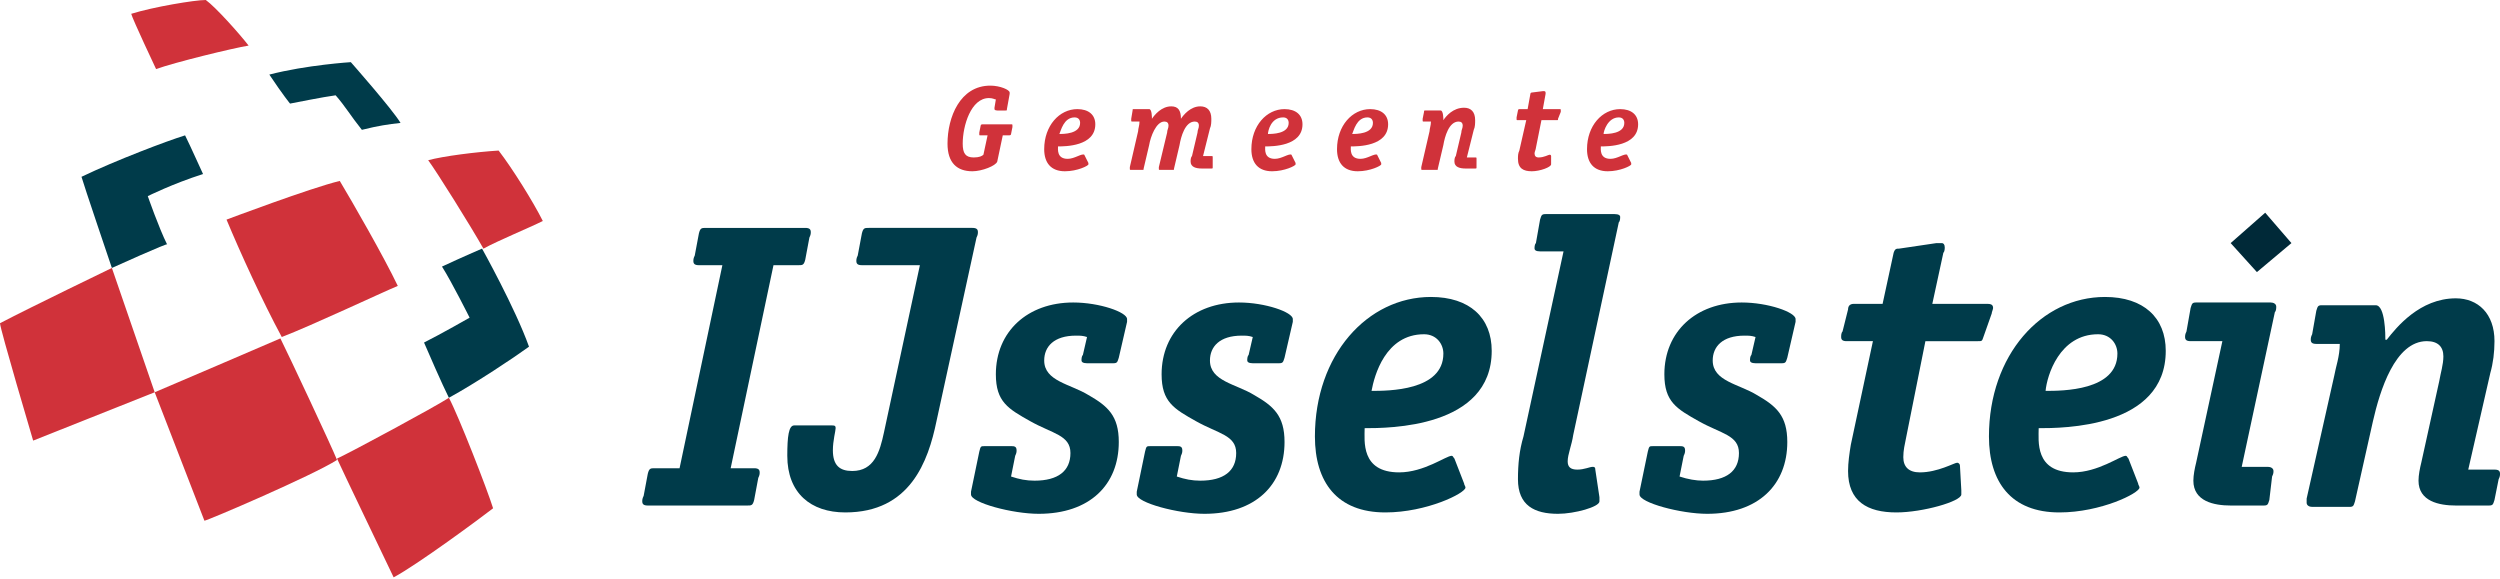 <?xml version="1.0" encoding="UTF-8"?> <svg xmlns="http://www.w3.org/2000/svg" xmlns:xlink="http://www.w3.org/1999/xlink" version="1.1" id="Layer_1" x="0px" y="0px" viewBox="0 0 181 41.9" style="enable-background:new 0 0 181 41.9;" xml:space="preserve"> <style type="text/css"> .st0{fill:#003B4A;} .st1{fill:#002938;} .st2{fill:#D0323A;} </style> <g> <path class="st0" d="M54.6,36.2c-0.1,0.4-0.2,0.4-0.5,0.4h-7.2c-0.3,0-0.4-0.1-0.4-0.3c0-0.1,0-0.2,0.1-0.4l0.3-1.6 c0.1-0.4,0.2-0.4,0.5-0.4h1.8l3.1-14.7h-1.7c-0.3,0-0.4-0.1-0.4-0.3c0-0.1,0-0.2,0.1-0.4l0.3-1.6c0.1-0.4,0.2-0.4,0.5-0.4h7.2 c0.3,0,0.4,0.1,0.4,0.3c0,0.1,0,0.2-0.1,0.4l-0.3,1.6c-0.1,0.4-0.2,0.4-0.5,0.4H56l-3.1,14.7h1.7c0.3,0,0.4,0.1,0.4,0.3 c0,0.1,0,0.2-0.1,0.4L54.6,36.2z"></path> <path class="st0" d="M67.8,30.5c-0.6,2.9-1.9,6.6-6.6,6.6c-2.5,0-4.2-1.4-4.2-4.1c0-1.4,0.1-2.2,0.5-2.2h2.7c0.2,0,0.3,0,0.3,0.2 c0,0.2-0.2,0.9-0.2,1.6c0,1.1,0.5,1.5,1.4,1.5c1.6,0,2-1.4,2.3-2.8l2.6-12.1h-4.2c-0.3,0-0.4-0.1-0.4-0.3c0-0.1,0-0.2,0.1-0.4 l0.3-1.6c0.1-0.4,0.2-0.4,0.5-0.4h7.5c0.3,0,0.4,0.1,0.4,0.3c0,0.1,0,0.2-0.1,0.4L67.8,30.5z"></path> <path class="st0" d="M81,25.9c-0.1,0.3-0.1,0.4-0.4,0.4h-1.9c-0.3,0-0.4-0.1-0.4-0.2c0-0.1,0-0.3,0.1-0.4l0.3-1.3 c-0.3-0.1-0.5-0.1-0.8-0.1c-1.6,0-2.3,0.8-2.3,1.8c0,1.5,1.9,1.7,3.2,2.5c1.4,0.8,2.2,1.5,2.2,3.4c0,3.1-2.1,5.2-5.8,5.2 c-1.9,0-4.9-0.8-4.9-1.4c0-0.1,0-0.2,0-0.2l0.6-2.9c0.1-0.4,0.1-0.4,0.4-0.4h1.9c0.2,0,0.4,0,0.4,0.3c0,0.1,0,0.2-0.1,0.4l-0.3,1.5 c0.6,0.2,1.1,0.3,1.7,0.3c1.7,0,2.6-0.7,2.6-2c0-1.3-1.3-1.4-2.9-2.3c-1.6-0.9-2.5-1.4-2.5-3.4c0-3.1,2.3-5.2,5.6-5.2 c1.9,0,3.9,0.7,3.9,1.2c0,0.1,0,0.2,0,0.2L81,25.9z"></path> <path class="st0" d="M93,25.9c-0.1,0.3-0.1,0.4-0.4,0.4h-1.9c-0.3,0-0.4-0.1-0.4-0.2c0-0.1,0-0.3,0.1-0.4l0.3-1.3 c-0.3-0.1-0.5-0.1-0.8-0.1c-1.6,0-2.3,0.8-2.3,1.8c0,1.5,1.9,1.7,3.2,2.5c1.4,0.8,2.2,1.5,2.2,3.4c0,3.1-2.1,5.2-5.8,5.2 c-1.9,0-4.9-0.8-4.9-1.4c0-0.1,0-0.2,0-0.2l0.6-2.9c0.1-0.4,0.1-0.4,0.4-0.4h1.9c0.2,0,0.4,0,0.4,0.3c0,0.1,0,0.2-0.1,0.4l-0.3,1.5 c0.6,0.2,1.1,0.3,1.7,0.3c1.7,0,2.6-0.7,2.6-2c0-1.3-1.3-1.4-2.9-2.3c-1.6-0.9-2.5-1.4-2.5-3.4c0-3.1,2.3-5.2,5.6-5.2 c1.9,0,3.9,0.7,3.9,1.2c0,0.1,0,0.2,0,0.2L93,25.9z"></path> <path class="st0" d="M103.1,24.2c0.9,0,1.4,0.7,1.4,1.4c0,2.7-4,2.7-5.2,2.7C99.5,27.2,100.3,24.2,103.1,24.2z M105.3,33.2 c-0.1-0.1-0.1-0.2-0.2-0.2c-0.4,0-2,1.2-3.8,1.2c-2.8,0-2.5-2.3-2.5-3.2c1.7,0,9.2,0,9.2-5.6c0-2.4-1.6-3.9-4.4-3.9 c-4.6,0-8.4,4.2-8.4,10.1c0,3.3,1.6,5.5,5.1,5.5c3,0,5.8-1.4,5.8-1.8c0-0.1-0.1-0.2-0.1-0.3L105.3,33.2z"></path> <path class="st0" d="M115.8,36c0,0.1,0,0.2,0,0.3c0,0.4-1.8,0.9-3,0.9c-1.7,0-2.9-0.6-2.9-2.5c0-1.1,0.1-2.1,0.4-3.1l2.9-13.4h-1.7 c-0.3,0-0.4-0.1-0.4-0.2c0-0.1,0-0.3,0.1-0.4l0.3-1.7c0.1-0.3,0.1-0.4,0.4-0.4h5c0.3,0,0.4,0.1,0.4,0.2c0,0.1,0,0.3-0.1,0.4 l-3.3,15.4c-0.1,0.7-0.4,1.4-0.4,1.9c0,0.4,0.2,0.6,0.7,0.6c0.5,0,0.9-0.2,1.1-0.2c0.1,0,0.2,0,0.2,0.2L115.8,36z"></path> <path class="st0" d="M129.4,25.9c-0.1,0.3-0.1,0.4-0.4,0.4h-1.9c-0.3,0-0.4-0.1-0.4-0.2c0-0.1,0-0.3,0.1-0.4l0.3-1.3 c-0.3-0.1-0.5-0.1-0.8-0.1c-1.6,0-2.3,0.8-2.3,1.8c0,1.5,1.9,1.7,3.2,2.5c1.4,0.8,2.2,1.5,2.2,3.4c0,3.1-2.1,5.2-5.8,5.2 c-1.9,0-4.9-0.8-4.9-1.4c0-0.1,0-0.2,0-0.2l0.6-2.9c0.1-0.4,0.1-0.4,0.4-0.4h1.9c0.2,0,0.4,0,0.4,0.3c0,0.1,0,0.2-0.1,0.4l-0.3,1.5 c0.6,0.2,1.2,0.3,1.7,0.3c1.7,0,2.6-0.7,2.6-2c0-1.3-1.3-1.4-2.9-2.3c-1.6-0.9-2.5-1.4-2.5-3.4c0-3.1,2.3-5.2,5.6-5.2 c1.9,0,3.9,0.7,3.9,1.2c0,0.1,0,0.2,0,0.2L129.4,25.9z"></path> <path class="st0" d="M142,35.5c0,0.1,0,0.2,0,0.3c0,0.5-2.8,1.3-4.7,1.3c-2.1,0-3.5-0.8-3.5-3c0-0.6,0.1-1.3,0.2-1.9l1.6-7.5h-1.9 c-0.3,0-0.4-0.1-0.4-0.3c0-0.1,0-0.3,0.1-0.4l0.4-1.6c0-0.3,0.2-0.4,0.4-0.4h2.1l0.8-3.7c0.1-0.3,0.2-0.3,0.4-0.3l2.7-0.4 c0.1,0,0.2,0,0.4,0c0.1,0,0.2,0.1,0.2,0.3c0,0.1,0,0.3-0.1,0.4l-0.8,3.7h4c0.3,0,0.4,0.1,0.4,0.3c0,0.1-0.1,0.3-0.1,0.4l-0.6,1.7 c-0.1,0.3-0.1,0.3-0.4,0.3h-3.8l-1.4,7c-0.1,0.5-0.2,0.9-0.2,1.4c0,0.7,0.4,1.1,1.2,1.1c1.3,0,2.5-0.7,2.7-0.7 c0.1,0,0.2,0.1,0.2,0.2L142,35.5z"></path> <path class="st0" d="M151.9,24.2c0.9,0,1.4,0.7,1.4,1.4c0,2.7-4,2.7-5.2,2.7C148.2,27.2,149.1,24.2,151.9,24.2z M154.1,33.2 c-0.1-0.1-0.1-0.2-0.2-0.2c-0.4,0-2,1.2-3.8,1.2c-2.8,0-2.5-2.3-2.5-3.2c1.7,0,9.2,0,9.2-5.6c0-2.4-1.6-3.9-4.4-3.9 c-4.6,0-8.4,4.2-8.4,10.1c0,3.3,1.6,5.5,5.1,5.5c3,0,5.8-1.4,5.8-1.8c0-0.1-0.1-0.2-0.1-0.3L154.1,33.2z"></path> <path class="st0" d="M164.3,36.2c-0.1,0.3-0.1,0.4-0.4,0.4h-2.4c-1.2,0-2.7-0.3-2.7-1.8c0-0.4,0.1-0.9,0.2-1.3l1.9-8.8h-2.3 c-0.3,0-0.4-0.1-0.4-0.3c0-0.1,0-0.2,0.1-0.4l0.3-1.7c0.1-0.3,0.1-0.4,0.4-0.4h5.4c0.2,0,0.4,0.1,0.4,0.3c0,0.1,0,0.3-0.1,0.4 l-2.4,11.2h1.9c0.2,0,0.4,0.1,0.4,0.3c0,0.1,0,0.2-0.1,0.4L164.3,36.2z"></path> <path class="st0" d="M180.6,36.2c-0.1,0.3-0.1,0.4-0.4,0.4h-2.4c-1.2,0-2.7-0.3-2.7-1.8c0-0.4,0.1-0.9,0.2-1.3l1.3-5.9 c0.1-0.6,0.3-1.2,0.3-1.8c0-0.7-0.4-1.1-1.2-1.1c-2.3,0-3.4,3.6-3.9,5.8l-1.3,5.8c-0.1,0.3-0.1,0.4-0.4,0.4h-2.7 c-0.2,0-0.4-0.1-0.4-0.3c0-0.1,0-0.2,0-0.3l2-8.9c0.1-0.6,0.4-1.4,0.4-2.3h-1.7c-0.3,0-0.4-0.1-0.4-0.3c0-0.1,0-0.2,0.1-0.4 l0.3-1.7c0.1-0.3,0.1-0.4,0.4-0.4h3.9c0.7,0,0.7,2.2,0.7,2.5h0.1c0.7-0.9,2.4-3,5-3c1.6,0,2.8,1.1,2.8,3.1c0,0.8-0.1,1.6-0.3,2.3 l-1.6,7h1.9c0.3,0,0.4,0.1,0.4,0.3c0,0.1,0,0.2-0.1,0.4L180.6,36.2z"></path> <polygon class="st1" points="165.9,17.6 164,15.4 161.5,17.6 163.4,19.7 "></polygon> <path class="st2" d="M72.2,11.7c-0.1,0.3-1.1,0.7-1.8,0.7c-1.1,0-1.8-0.6-1.8-2c0-1.9,0.9-4.2,3.1-4.2c0.7,0,1.4,0.3,1.4,0.5 c0,0,0,0.1,0,0.1l-0.2,1.1c0,0.1,0,0.1-0.1,0.1h-0.6C72,8,72,7.9,72,7.9c0,0,0-0.1,0-0.1l0.1-0.6c-0.1,0-0.2-0.1-0.5-0.1 c-1.3,0-1.9,2-1.9,3.3c0,0.7,0.2,1,0.8,1c0.4,0,0.6-0.1,0.7-0.2l0.3-1.4H71c-0.1,0-0.1,0-0.1-0.1c0,0,0-0.1,0-0.1L71,9.1 C71,9,71.1,9,71.2,9h2c0.1,0,0.1,0,0.1,0.1c0,0,0,0.1,0,0.1l-0.1,0.5c0,0.1-0.1,0.1-0.2,0.1h-0.4L72.2,11.7z"></path> <path class="st2" d="M77.8,8.5c0.3,0,0.4,0.2,0.4,0.4c0,0.8-1.2,0.8-1.5,0.8C76.8,9.5,77,8.5,77.8,8.5z M78.5,11.2 C78.5,11.1,78.5,11.1,78.5,11.2c-0.2-0.1-0.7,0.3-1.2,0.3c-0.8,0-0.7-0.7-0.7-0.9c0.5,0,2.7,0,2.7-1.6c0-0.7-0.5-1.1-1.3-1.1 c-1.3,0-2.4,1.2-2.4,2.9c0,1,0.5,1.6,1.5,1.6c0.9,0,1.7-0.4,1.7-0.5c0,0,0-0.1,0-0.1L78.5,11.2z"></path> <path class="st2" d="M87.8,12.1c0,0.1,0,0.1-0.1,0.1H87c-0.4,0-0.8-0.1-0.8-0.5c0-0.1,0-0.3,0.1-0.4l0.4-1.7c0-0.2,0.1-0.3,0.1-0.5 c0-0.2-0.1-0.3-0.3-0.3c-0.7,0-1,1.1-1.1,1.7l-0.4,1.7c0,0.1,0,0.1-0.1,0.1H84c-0.1,0-0.1,0-0.1-0.1c0,0,0-0.1,0-0.1l0.6-2.5 c0-0.2,0.1-0.3,0.1-0.5c0-0.2-0.1-0.3-0.3-0.3c-0.6,0-1,1.1-1.1,1.7l-0.4,1.7c0,0.1,0,0.1-0.1,0.1h-0.8c-0.1,0-0.1,0-0.1-0.1 c0,0,0-0.1,0-0.1l0.6-2.6c0-0.2,0.1-0.4,0.1-0.7H82c-0.1,0-0.1,0-0.1-0.1c0,0,0-0.1,0-0.1L82,8c0-0.1,0-0.1,0.1-0.1h1.1 c0.2,0,0.2,0.6,0.2,0.7c0.2-0.3,0.7-0.9,1.4-0.9c0.5,0,0.7,0.3,0.7,0.9h0c0.2-0.3,0.7-0.9,1.4-0.9c0.5,0,0.8,0.3,0.8,0.9 c0,0.2,0,0.5-0.1,0.7l-0.5,2h0.6c0.1,0,0.1,0,0.1,0.1c0,0,0,0.1,0,0.1L87.8,12.1z"></path> <path class="st2" d="M92.9,8.5c0.3,0,0.4,0.2,0.4,0.4c0,0.8-1.2,0.8-1.5,0.8C91.8,9.5,92,8.5,92.9,8.5z M93.5,11.2 C93.5,11.1,93.5,11.1,93.5,11.2c-0.2-0.1-0.7,0.3-1.2,0.3c-0.8,0-0.7-0.7-0.7-0.9c0.5,0,2.7,0,2.7-1.6c0-0.7-0.5-1.1-1.3-1.1 c-1.3,0-2.4,1.2-2.4,2.9c0,1,0.5,1.6,1.5,1.6c0.9,0,1.7-0.4,1.7-0.5c0,0,0-0.1,0-0.1L93.5,11.2z"></path> <path class="st2" d="M99,8.5c0.3,0,0.4,0.2,0.4,0.4c0,0.8-1.2,0.8-1.5,0.8C98,9.5,98.2,8.5,99,8.5z M99.7,11.2 C99.6,11.1,99.6,11.1,99.7,11.2c-0.2-0.1-0.7,0.3-1.2,0.3c-0.8,0-0.7-0.7-0.7-0.9c0.5,0,2.7,0,2.7-1.6c0-0.7-0.5-1.1-1.3-1.1 c-1.3,0-2.4,1.2-2.4,2.9c0,1,0.5,1.6,1.5,1.6c0.9,0,1.7-0.4,1.7-0.5c0,0,0-0.1,0-0.1L99.7,11.2z"></path> <path class="st2" d="M106.9,12.1c0,0.1,0,0.1-0.1,0.1h-0.7c-0.4,0-0.8-0.1-0.8-0.5c0-0.1,0-0.3,0.1-0.4l0.4-1.7 c0-0.2,0.1-0.3,0.1-0.5c0-0.2-0.1-0.3-0.3-0.3c-0.7,0-1,1.1-1.1,1.7l-0.4,1.7c0,0.1,0,0.1-0.1,0.1H103c-0.1,0-0.1,0-0.1-0.1 c0,0,0-0.1,0-0.1l0.6-2.6c0-0.2,0.1-0.4,0.1-0.7h-0.5c-0.1,0-0.1,0-0.1-0.1c0,0,0-0.1,0-0.1l0.1-0.5c0-0.1,0-0.1,0.1-0.1h1.1 c0.2,0,0.2,0.6,0.2,0.7h0c0.2-0.3,0.7-0.9,1.5-0.9c0.5,0,0.8,0.3,0.8,0.9c0,0.2,0,0.5-0.1,0.7l-0.5,2h0.6c0.1,0,0.1,0,0.1,0.1 c0,0,0,0.1,0,0.1L106.9,12.1z"></path> <path class="st2" d="M112.3,11.9C112.3,11.9,112.3,11.9,112.3,11.9c0,0.2-0.8,0.5-1.4,0.5c-0.6,0-1-0.2-1-0.9c0-0.2,0-0.4,0.1-0.6 l0.5-2.2h-0.6c-0.1,0-0.1,0-0.1-0.1c0,0,0-0.1,0-0.1l0.1-0.5c0-0.1,0.1-0.1,0.1-0.1h0.6l0.2-1.1c0-0.1,0.1-0.1,0.1-0.1l0.8-0.1 c0,0,0.1,0,0.1,0c0,0,0.1,0,0.1,0.1c0,0,0,0.1,0,0.1l-0.2,1.1h1.2c0.1,0,0.1,0,0.1,0.1c0,0,0,0.1,0,0.1l-0.2,0.5 c0,0.1,0,0.1-0.1,0.1h-1.1l-0.4,2c0,0.1-0.1,0.3-0.1,0.4c0,0.2,0.1,0.3,0.3,0.3c0.4,0,0.7-0.2,0.8-0.2c0,0,0.1,0,0.1,0.1 L112.3,11.9z"></path> <path class="st2" d="M117.2,8.5c0.3,0,0.4,0.2,0.4,0.4c0,0.8-1.2,0.8-1.5,0.8C116.1,9.5,116.4,8.5,117.2,8.5z M117.8,11.2 C117.8,11.1,117.8,11.1,117.8,11.2c-0.2-0.1-0.7,0.3-1.2,0.3c-0.8,0-0.7-0.7-0.7-0.9c0.5,0,2.7,0,2.7-1.6c0-0.7-0.5-1.1-1.3-1.1 c-1.3,0-2.4,1.2-2.4,2.9c0,1,0.5,1.6,1.5,1.6c0.9,0,1.7-0.4,1.7-0.5c0,0,0-0.1,0-0.1L117.8,11.2z"></path> <path class="st2" d="M16.4,15.9c0,0,6.1-2.3,8.2-2.8c0.9,1.5,3.2,5.5,4.2,7.6c-1.2,0.5-6.3,2.9-8.4,3.7 C19,21.8,17.4,18.3,16.4,15.9z"></path> <path class="st0" d="M8.1,19.4c0,0-2.1-6.2-2.2-6.6c2.5-1.2,6.2-2.6,7.5-3c0.4,0.8,1.2,2.6,1.3,2.8c-2.2,0.7-4,1.6-4,1.6 s0.8,2.3,1.4,3.5C12.3,17.5,8.1,19.4,8.1,19.4z"></path> <path class="st2" d="M11.2,28.4c0,0,8.9-3.8,9.1-3.9c0.6,1.2,3.7,7.8,4.1,8.8c-1.7,1.1-9.4,4.4-9.6,4.4 C14.6,37.2,11.2,28.4,11.2,28.4z"></path> <path class="st2" d="M24.4,33.2c0.9-0.4,7.2-3.8,8.1-4.4c0.7,1.3,2.8,6.7,3.2,8c-0.9,0.7-5.5,4.1-7.2,5 C27.5,39.7,24.9,34.3,24.4,33.2z"></path> <path class="st2" d="M8.1,19.4l3.1,9l-8.8,3.5c0,0-2.4-8.1-2.4-8.5C2.3,22.2,8.1,19.4,8.1,19.4z"></path> <path class="st0" d="M34.9,18c0,0,2.4,4.3,3.4,7.1c-1.1,0.8-3.8,2.6-5.8,3.7c-0.5-1-1.5-3.3-1.8-4c1.2-0.6,3.3-1.8,3.3-1.8 s-1.3-2.6-2-3.7C33.5,18.6,34.9,18,34.9,18z"></path> <path class="st0" d="M19.5,5.4c2.7-0.7,5.9-0.9,5.9-0.9s3,3.4,3.6,4.4c-0.9,0.1-1.6,0.2-2.8,0.5c-0.8-1-1.2-1.7-1.9-2.5 c-0.8,0.1-3.3,0.6-3.3,0.6S20.5,6.9,19.5,5.4z"></path> <path class="st2" d="M31,11.6c1.1-0.3,3.5-0.6,5.1-0.7c1,1.3,2.5,3.7,3.2,5.1c-1,0.5-3.2,1.4-4.3,2C34.1,16.4,31.6,12.4,31,11.6z"></path> <path class="st2" d="M11.3,5c0,0-1.7-3.6-1.8-4c1.6-0.5,4.6-1,5.4-1c0.7,0.5,2.4,2.4,3.1,3.3C16.8,3.5,12.7,4.5,11.3,5z"></path> </g> </svg> 